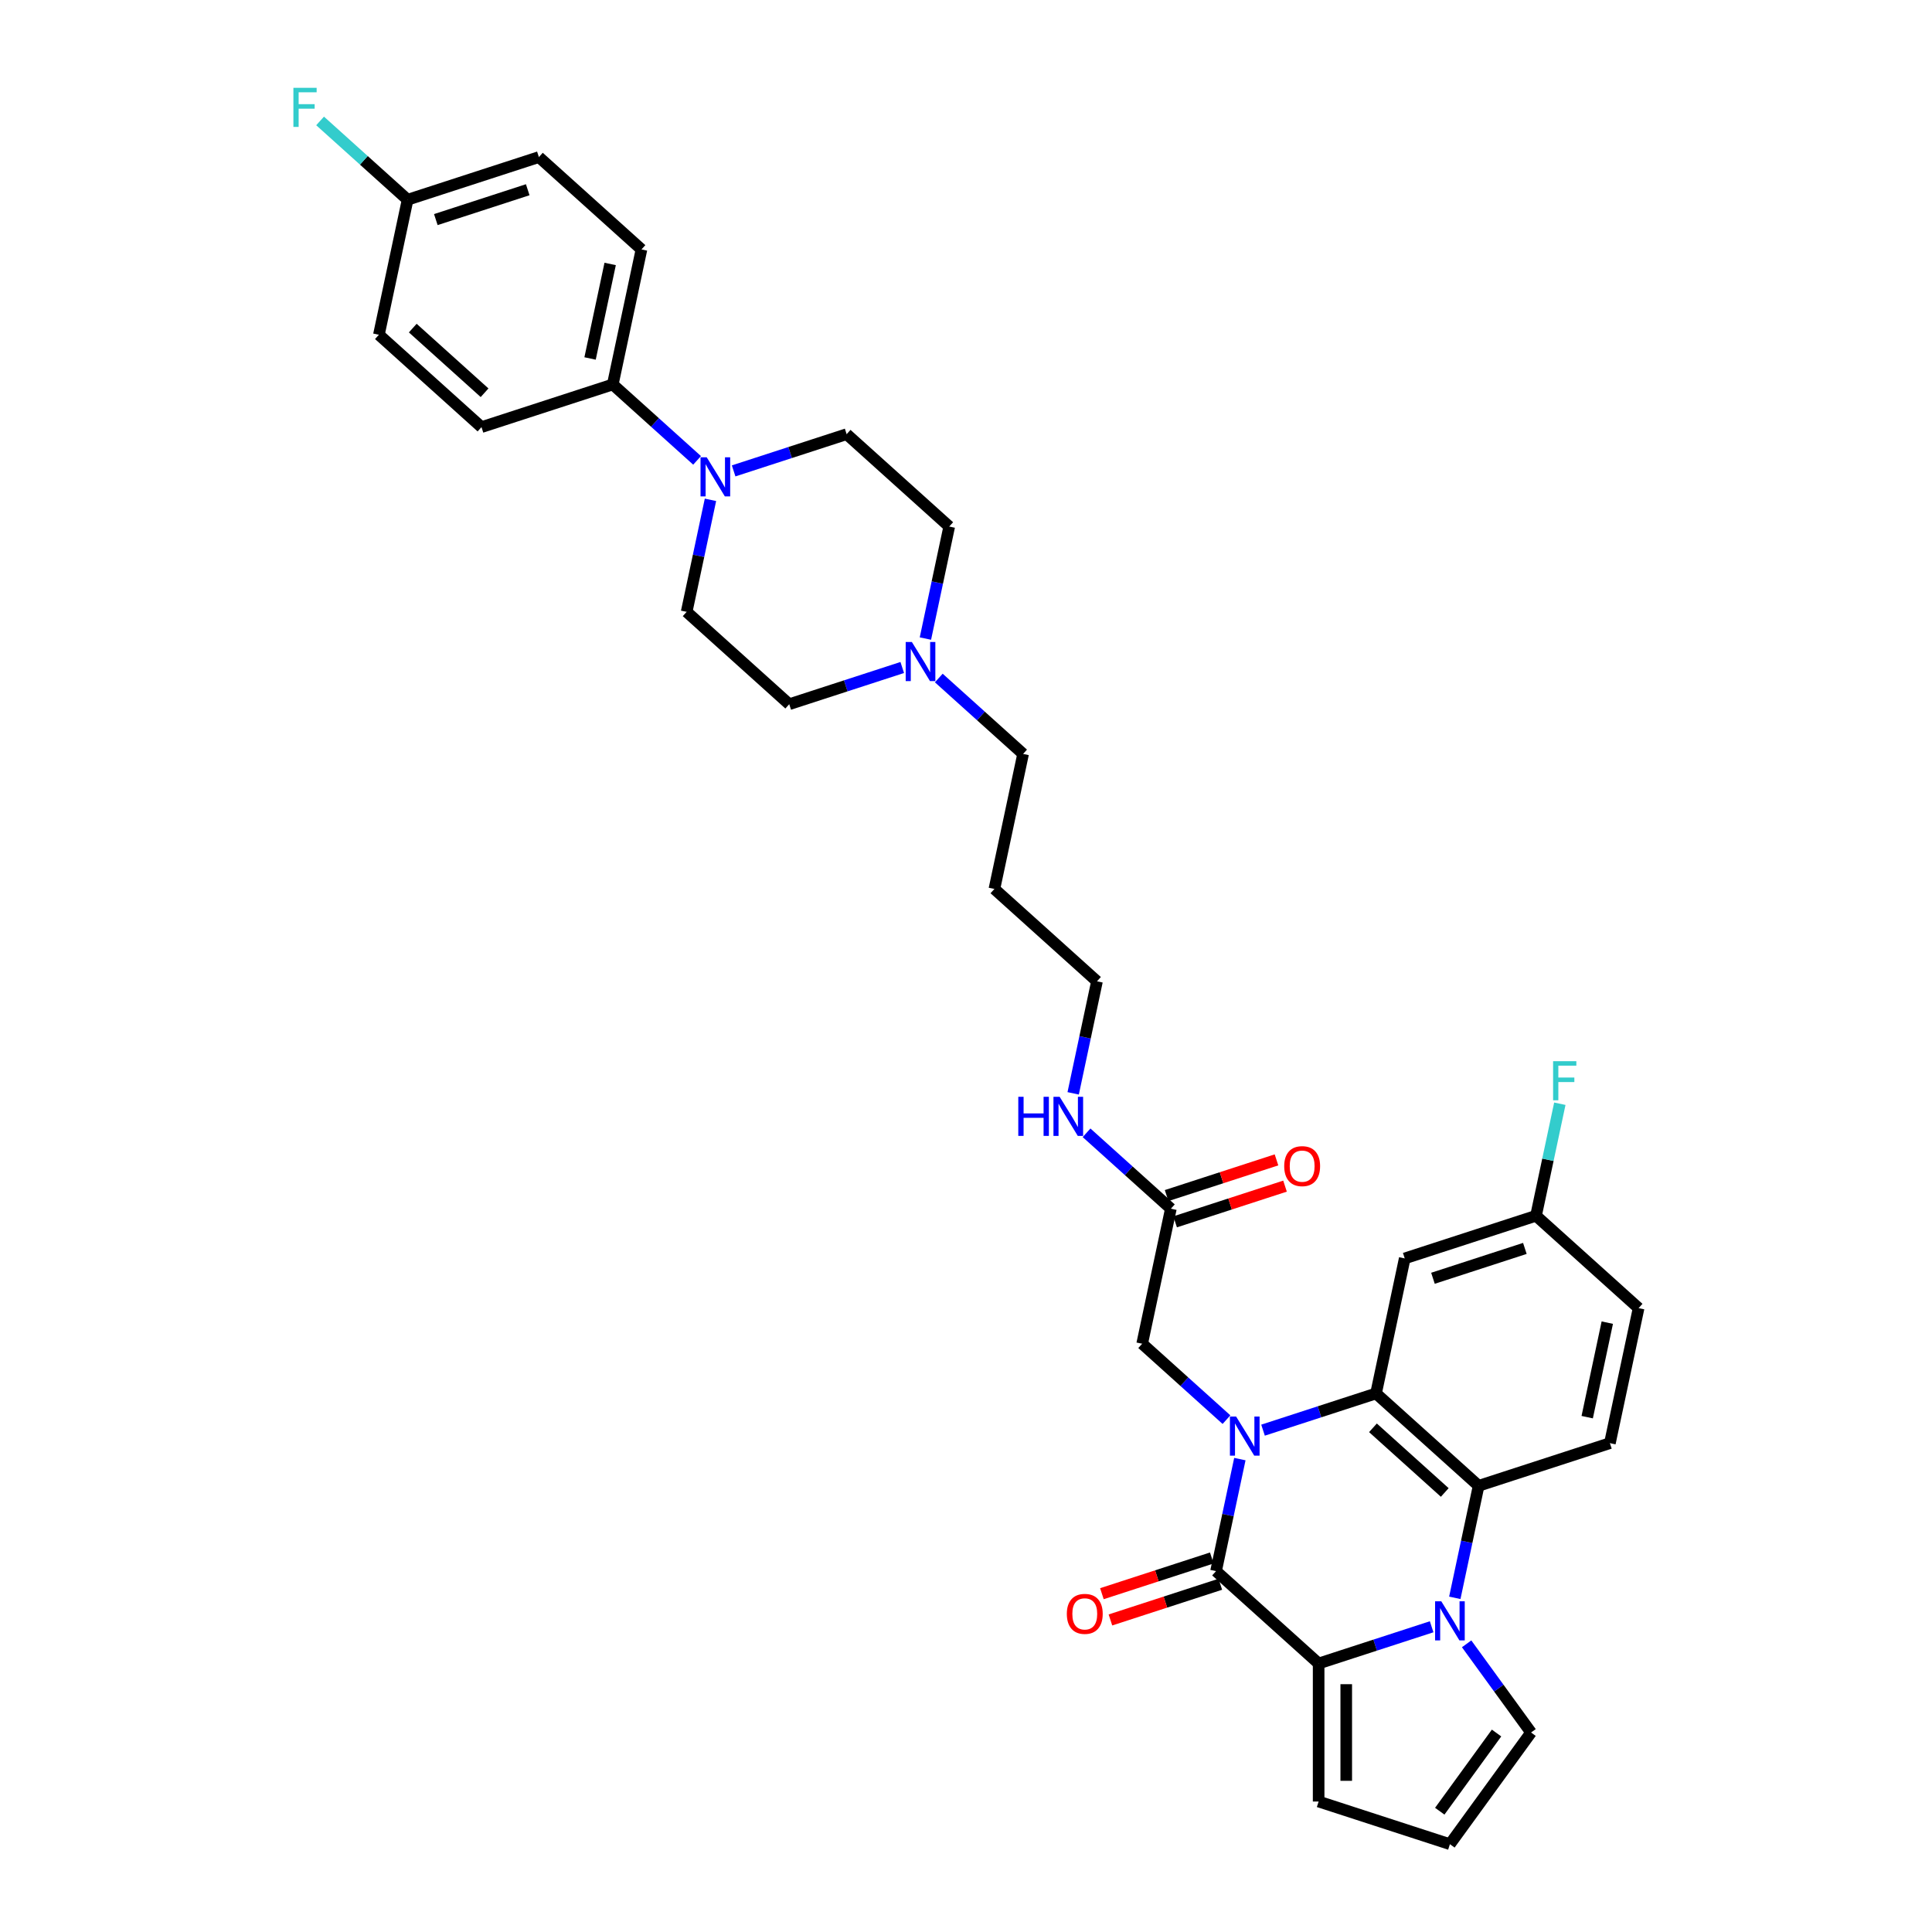 <?xml version='1.0' encoding='iso-8859-1'?>
<svg version='1.1' baseProfile='full'
              xmlns='http://www.w3.org/2000/svg'
                      xmlns:rdkit='http://www.rdkit.org/xml'
                      xmlns:xlink='http://www.w3.org/1999/xlink'
                  xml:space='preserve'
width='1000px' height='1000px' viewBox='0 0 1000 1000'>
<!-- END OF HEADER -->
<rect style='opacity:1.0;fill:#FFFFFF;stroke:none' width='1000' height='1000' x='0' y='0'> </rect>
<path class='bond-0' d='M 641.752,755.225 L 635.589,784.217' style='fill:none;fill-rule:evenodd;stroke:#0000FF;stroke-width:6px;stroke-linecap:butt;stroke-linejoin:miter;stroke-opacity:1' />
<path class='bond-0' d='M 635.589,784.217 L 629.427,813.209' style='fill:none;fill-rule:evenodd;stroke:#000000;stroke-width:6px;stroke-linecap:butt;stroke-linejoin:miter;stroke-opacity:1' />
<path class='bond-3' d='M 653.742,740.248 L 682.988,730.745' style='fill:none;fill-rule:evenodd;stroke:#0000FF;stroke-width:6px;stroke-linecap:butt;stroke-linejoin:miter;stroke-opacity:1' />
<path class='bond-3' d='M 682.988,730.745 L 712.234,721.242' style='fill:none;fill-rule:evenodd;stroke:#000000;stroke-width:6px;stroke-linecap:butt;stroke-linejoin:miter;stroke-opacity:1' />
<path class='bond-6' d='M 634.822,734.804 L 613.004,715.158' style='fill:none;fill-rule:evenodd;stroke:#0000FF;stroke-width:6px;stroke-linecap:butt;stroke-linejoin:miter;stroke-opacity:1' />
<path class='bond-6' d='M 613.004,715.158 L 591.185,695.513' style='fill:none;fill-rule:evenodd;stroke:#000000;stroke-width:6px;stroke-linecap:butt;stroke-linejoin:miter;stroke-opacity:1' />
<path class='bond-2' d='M 629.427,813.209 L 682.524,861.018' style='fill:none;fill-rule:evenodd;stroke:#000000;stroke-width:6px;stroke-linecap:butt;stroke-linejoin:miter;stroke-opacity:1' />
<path class='bond-13' d='M 627.219,806.414 L 598.78,815.654' style='fill:none;fill-rule:evenodd;stroke:#000000;stroke-width:6px;stroke-linecap:butt;stroke-linejoin:miter;stroke-opacity:1' />
<path class='bond-13' d='M 598.78,815.654 L 570.342,824.894' style='fill:none;fill-rule:evenodd;stroke:#FF0000;stroke-width:6px;stroke-linecap:butt;stroke-linejoin:miter;stroke-opacity:1' />
<path class='bond-13' d='M 631.635,820.004 L 603.196,829.244' style='fill:none;fill-rule:evenodd;stroke:#000000;stroke-width:6px;stroke-linecap:butt;stroke-linejoin:miter;stroke-opacity:1' />
<path class='bond-13' d='M 603.196,829.244 L 574.757,838.485' style='fill:none;fill-rule:evenodd;stroke:#FF0000;stroke-width:6px;stroke-linecap:butt;stroke-linejoin:miter;stroke-opacity:1' />
<path class='bond-1' d='M 753.006,827.035 L 759.168,798.043' style='fill:none;fill-rule:evenodd;stroke:#0000FF;stroke-width:6px;stroke-linecap:butt;stroke-linejoin:miter;stroke-opacity:1' />
<path class='bond-1' d='M 759.168,798.043 L 765.331,769.051' style='fill:none;fill-rule:evenodd;stroke:#000000;stroke-width:6px;stroke-linecap:butt;stroke-linejoin:miter;stroke-opacity:1' />
<path class='bond-8' d='M 759.124,850.842 L 775.798,873.792' style='fill:none;fill-rule:evenodd;stroke:#0000FF;stroke-width:6px;stroke-linecap:butt;stroke-linejoin:miter;stroke-opacity:1' />
<path class='bond-8' d='M 775.798,873.792 L 792.472,896.742' style='fill:none;fill-rule:evenodd;stroke:#000000;stroke-width:6px;stroke-linecap:butt;stroke-linejoin:miter;stroke-opacity:1' />
<path class='bond-34' d='M 741.016,842.012 L 711.77,851.515' style='fill:none;fill-rule:evenodd;stroke:#0000FF;stroke-width:6px;stroke-linecap:butt;stroke-linejoin:miter;stroke-opacity:1' />
<path class='bond-34' d='M 711.77,851.515 L 682.524,861.018' style='fill:none;fill-rule:evenodd;stroke:#000000;stroke-width:6px;stroke-linecap:butt;stroke-linejoin:miter;stroke-opacity:1' />
<path class='bond-11' d='M 682.524,861.018 L 682.524,932.467' style='fill:none;fill-rule:evenodd;stroke:#000000;stroke-width:6px;stroke-linecap:butt;stroke-linejoin:miter;stroke-opacity:1' />
<path class='bond-11' d='M 696.814,871.735 L 696.814,921.749' style='fill:none;fill-rule:evenodd;stroke:#000000;stroke-width:6px;stroke-linecap:butt;stroke-linejoin:miter;stroke-opacity:1' />
<path class='bond-4' d='M 712.234,721.242 L 765.331,769.051' style='fill:none;fill-rule:evenodd;stroke:#000000;stroke-width:6px;stroke-linecap:butt;stroke-linejoin:miter;stroke-opacity:1' />
<path class='bond-4' d='M 710.637,739.033 L 747.805,772.499' style='fill:none;fill-rule:evenodd;stroke:#000000;stroke-width:6px;stroke-linecap:butt;stroke-linejoin:miter;stroke-opacity:1' />
<path class='bond-7' d='M 712.234,721.242 L 727.089,651.355' style='fill:none;fill-rule:evenodd;stroke:#000000;stroke-width:6px;stroke-linecap:butt;stroke-linejoin:miter;stroke-opacity:1' />
<path class='bond-9' d='M 765.331,769.051 L 833.283,746.972' style='fill:none;fill-rule:evenodd;stroke:#000000;stroke-width:6px;stroke-linecap:butt;stroke-linejoin:miter;stroke-opacity:1' />
<path class='bond-5' d='M 367.736,258.71 L 361.573,287.702' style='fill:none;fill-rule:evenodd;stroke:#0000FF;stroke-width:6px;stroke-linecap:butt;stroke-linejoin:miter;stroke-opacity:1' />
<path class='bond-5' d='M 361.573,287.702 L 355.411,316.694' style='fill:none;fill-rule:evenodd;stroke:#000000;stroke-width:6px;stroke-linecap:butt;stroke-linejoin:miter;stroke-opacity:1' />
<path class='bond-14' d='M 360.806,238.289 L 338.987,218.643' style='fill:none;fill-rule:evenodd;stroke:#0000FF;stroke-width:6px;stroke-linecap:butt;stroke-linejoin:miter;stroke-opacity:1' />
<path class='bond-14' d='M 338.987,218.643 L 317.169,198.998' style='fill:none;fill-rule:evenodd;stroke:#000000;stroke-width:6px;stroke-linecap:butt;stroke-linejoin:miter;stroke-opacity:1' />
<path class='bond-37' d='M 379.726,243.733 L 408.972,234.23' style='fill:none;fill-rule:evenodd;stroke:#0000FF;stroke-width:6px;stroke-linecap:butt;stroke-linejoin:miter;stroke-opacity:1' />
<path class='bond-37' d='M 408.972,234.23 L 438.218,224.727' style='fill:none;fill-rule:evenodd;stroke:#000000;stroke-width:6px;stroke-linecap:butt;stroke-linejoin:miter;stroke-opacity:1' />
<path class='bond-12' d='M 591.185,695.513 L 606.04,625.625' style='fill:none;fill-rule:evenodd;stroke:#000000;stroke-width:6px;stroke-linecap:butt;stroke-linejoin:miter;stroke-opacity:1' />
<path class='bond-19' d='M 727.089,651.355 L 795.041,629.276' style='fill:none;fill-rule:evenodd;stroke:#000000;stroke-width:6px;stroke-linecap:butt;stroke-linejoin:miter;stroke-opacity:1' />
<path class='bond-19' d='M 741.698,661.633 L 789.264,646.178' style='fill:none;fill-rule:evenodd;stroke:#000000;stroke-width:6px;stroke-linecap:butt;stroke-linejoin:miter;stroke-opacity:1' />
<path class='bond-36' d='M 792.472,896.742 L 750.476,954.545' style='fill:none;fill-rule:evenodd;stroke:#000000;stroke-width:6px;stroke-linecap:butt;stroke-linejoin:miter;stroke-opacity:1' />
<path class='bond-36' d='M 774.612,897.013 L 745.215,937.476' style='fill:none;fill-rule:evenodd;stroke:#000000;stroke-width:6px;stroke-linecap:butt;stroke-linejoin:miter;stroke-opacity:1' />
<path class='bond-35' d='M 833.283,746.972 L 848.138,677.084' style='fill:none;fill-rule:evenodd;stroke:#000000;stroke-width:6px;stroke-linecap:butt;stroke-linejoin:miter;stroke-opacity:1' />
<path class='bond-35' d='M 821.534,733.518 L 831.932,684.597' style='fill:none;fill-rule:evenodd;stroke:#000000;stroke-width:6px;stroke-linecap:butt;stroke-linejoin:miter;stroke-opacity:1' />
<path class='bond-10' d='M 485.919,350.941 L 507.738,370.587' style='fill:none;fill-rule:evenodd;stroke:#0000FF;stroke-width:6px;stroke-linecap:butt;stroke-linejoin:miter;stroke-opacity:1' />
<path class='bond-10' d='M 507.738,370.587 L 529.556,390.232' style='fill:none;fill-rule:evenodd;stroke:#000000;stroke-width:6px;stroke-linecap:butt;stroke-linejoin:miter;stroke-opacity:1' />
<path class='bond-22' d='M 478.99,330.52 L 485.152,301.528' style='fill:none;fill-rule:evenodd;stroke:#0000FF;stroke-width:6px;stroke-linecap:butt;stroke-linejoin:miter;stroke-opacity:1' />
<path class='bond-22' d='M 485.152,301.528 L 491.315,272.536' style='fill:none;fill-rule:evenodd;stroke:#000000;stroke-width:6px;stroke-linecap:butt;stroke-linejoin:miter;stroke-opacity:1' />
<path class='bond-23' d='M 467,345.497 L 437.754,355' style='fill:none;fill-rule:evenodd;stroke:#0000FF;stroke-width:6px;stroke-linecap:butt;stroke-linejoin:miter;stroke-opacity:1' />
<path class='bond-23' d='M 437.754,355 L 408.508,364.503' style='fill:none;fill-rule:evenodd;stroke:#000000;stroke-width:6px;stroke-linecap:butt;stroke-linejoin:miter;stroke-opacity:1' />
<path class='bond-15' d='M 682.524,932.467 L 750.476,954.545' style='fill:none;fill-rule:evenodd;stroke:#000000;stroke-width:6px;stroke-linecap:butt;stroke-linejoin:miter;stroke-opacity:1' />
<path class='bond-18' d='M 608.248,632.42 L 636.687,623.18' style='fill:none;fill-rule:evenodd;stroke:#000000;stroke-width:6px;stroke-linecap:butt;stroke-linejoin:miter;stroke-opacity:1' />
<path class='bond-18' d='M 636.687,623.18 L 665.125,613.94' style='fill:none;fill-rule:evenodd;stroke:#FF0000;stroke-width:6px;stroke-linecap:butt;stroke-linejoin:miter;stroke-opacity:1' />
<path class='bond-18' d='M 603.832,618.83 L 632.271,609.59' style='fill:none;fill-rule:evenodd;stroke:#000000;stroke-width:6px;stroke-linecap:butt;stroke-linejoin:miter;stroke-opacity:1' />
<path class='bond-18' d='M 632.271,609.59 L 660.71,600.349' style='fill:none;fill-rule:evenodd;stroke:#FF0000;stroke-width:6px;stroke-linecap:butt;stroke-linejoin:miter;stroke-opacity:1' />
<path class='bond-24' d='M 606.04,625.625 L 584.222,605.98' style='fill:none;fill-rule:evenodd;stroke:#000000;stroke-width:6px;stroke-linecap:butt;stroke-linejoin:miter;stroke-opacity:1' />
<path class='bond-24' d='M 584.222,605.98 L 562.403,586.334' style='fill:none;fill-rule:evenodd;stroke:#0000FF;stroke-width:6px;stroke-linecap:butt;stroke-linejoin:miter;stroke-opacity:1' />
<path class='bond-20' d='M 317.169,198.998 L 332.024,129.11' style='fill:none;fill-rule:evenodd;stroke:#000000;stroke-width:6px;stroke-linecap:butt;stroke-linejoin:miter;stroke-opacity:1' />
<path class='bond-20' d='M 305.42,185.544 L 315.818,136.622' style='fill:none;fill-rule:evenodd;stroke:#000000;stroke-width:6px;stroke-linecap:butt;stroke-linejoin:miter;stroke-opacity:1' />
<path class='bond-21' d='M 317.169,198.998 L 249.217,221.077' style='fill:none;fill-rule:evenodd;stroke:#000000;stroke-width:6px;stroke-linecap:butt;stroke-linejoin:miter;stroke-opacity:1' />
<path class='bond-16' d='M 355.411,316.694 L 408.508,364.503' style='fill:none;fill-rule:evenodd;stroke:#000000;stroke-width:6px;stroke-linecap:butt;stroke-linejoin:miter;stroke-opacity:1' />
<path class='bond-17' d='M 438.218,224.727 L 491.315,272.536' style='fill:none;fill-rule:evenodd;stroke:#000000;stroke-width:6px;stroke-linecap:butt;stroke-linejoin:miter;stroke-opacity:1' />
<path class='bond-25' d='M 795.041,629.276 L 848.138,677.084' style='fill:none;fill-rule:evenodd;stroke:#000000;stroke-width:6px;stroke-linecap:butt;stroke-linejoin:miter;stroke-opacity:1' />
<path class='bond-29' d='M 795.041,629.276 L 801.203,600.284' style='fill:none;fill-rule:evenodd;stroke:#000000;stroke-width:6px;stroke-linecap:butt;stroke-linejoin:miter;stroke-opacity:1' />
<path class='bond-29' d='M 801.203,600.284 L 807.366,571.292' style='fill:none;fill-rule:evenodd;stroke:#33CCCC;stroke-width:6px;stroke-linecap:butt;stroke-linejoin:miter;stroke-opacity:1' />
<path class='bond-28' d='M 332.024,129.11 L 278.927,81.302' style='fill:none;fill-rule:evenodd;stroke:#000000;stroke-width:6px;stroke-linecap:butt;stroke-linejoin:miter;stroke-opacity:1' />
<path class='bond-27' d='M 249.217,221.077 L 196.12,173.268' style='fill:none;fill-rule:evenodd;stroke:#000000;stroke-width:6px;stroke-linecap:butt;stroke-linejoin:miter;stroke-opacity:1' />
<path class='bond-27' d='M 250.814,203.286 L 213.646,169.82' style='fill:none;fill-rule:evenodd;stroke:#000000;stroke-width:6px;stroke-linecap:butt;stroke-linejoin:miter;stroke-opacity:1' />
<path class='bond-33' d='M 555.473,565.913 L 561.636,536.921' style='fill:none;fill-rule:evenodd;stroke:#0000FF;stroke-width:6px;stroke-linecap:butt;stroke-linejoin:miter;stroke-opacity:1' />
<path class='bond-33' d='M 561.636,536.921 L 567.798,507.929' style='fill:none;fill-rule:evenodd;stroke:#000000;stroke-width:6px;stroke-linecap:butt;stroke-linejoin:miter;stroke-opacity:1' />
<path class='bond-26' d='M 210.975,103.38 L 196.12,173.268' style='fill:none;fill-rule:evenodd;stroke:#000000;stroke-width:6px;stroke-linecap:butt;stroke-linejoin:miter;stroke-opacity:1' />
<path class='bond-30' d='M 210.975,103.38 L 188.328,82.989' style='fill:none;fill-rule:evenodd;stroke:#000000;stroke-width:6px;stroke-linecap:butt;stroke-linejoin:miter;stroke-opacity:1' />
<path class='bond-30' d='M 188.328,82.989 L 165.68,62.597' style='fill:none;fill-rule:evenodd;stroke:#33CCCC;stroke-width:6px;stroke-linecap:butt;stroke-linejoin:miter;stroke-opacity:1' />
<path class='bond-38' d='M 210.975,103.38 L 278.927,81.302' style='fill:none;fill-rule:evenodd;stroke:#000000;stroke-width:6px;stroke-linecap:butt;stroke-linejoin:miter;stroke-opacity:1' />
<path class='bond-38' d='M 225.584,113.659 L 273.15,98.204' style='fill:none;fill-rule:evenodd;stroke:#000000;stroke-width:6px;stroke-linecap:butt;stroke-linejoin:miter;stroke-opacity:1' />
<path class='bond-31' d='M 529.556,390.232 L 514.701,460.12' style='fill:none;fill-rule:evenodd;stroke:#000000;stroke-width:6px;stroke-linecap:butt;stroke-linejoin:miter;stroke-opacity:1' />
<path class='bond-32' d='M 514.701,460.12 L 567.798,507.929' style='fill:none;fill-rule:evenodd;stroke:#000000;stroke-width:6px;stroke-linecap:butt;stroke-linejoin:miter;stroke-opacity:1' />
<path  class='atom-0' d='M 639.809 733.204
L 646.44 743.921
Q 647.097 744.979, 648.155 746.894
Q 649.212 748.809, 649.269 748.923
L 649.269 733.204
L 651.956 733.204
L 651.956 753.438
L 649.183 753.438
L 642.067 741.721
Q 641.238 740.349, 640.352 738.777
Q 639.495 737.205, 639.238 736.719
L 639.238 753.438
L 636.608 753.438
L 636.608 733.204
L 639.809 733.204
' fill='#0000FF'/>
<path  class='atom-2' d='M 746.003 828.821
L 752.634 839.539
Q 753.291 840.596, 754.348 842.511
Q 755.406 844.426, 755.463 844.54
L 755.463 828.821
L 758.149 828.821
L 758.149 849.056
L 755.377 849.056
L 748.261 837.338
Q 747.432 835.966, 746.546 834.394
Q 745.689 832.823, 745.432 832.337
L 745.432 849.056
L 742.802 849.056
L 742.802 828.821
L 746.003 828.821
' fill='#0000FF'/>
<path  class='atom-6' d='M 365.793 236.689
L 372.423 247.407
Q 373.081 248.464, 374.138 250.379
Q 375.196 252.294, 375.253 252.408
L 375.253 236.689
L 377.939 236.689
L 377.939 256.924
L 375.167 256.924
L 368.051 245.206
Q 367.222 243.834, 366.336 242.262
Q 365.479 240.69, 365.221 240.205
L 365.221 256.924
L 362.592 256.924
L 362.592 236.689
L 365.793 236.689
' fill='#0000FF'/>
<path  class='atom-11' d='M 471.987 332.307
L 478.617 343.024
Q 479.275 344.081, 480.332 345.996
Q 481.39 347.911, 481.447 348.025
L 481.447 332.307
L 484.133 332.307
L 484.133 352.541
L 481.361 352.541
L 474.245 340.823
Q 473.416 339.451, 472.53 337.88
Q 471.672 336.308, 471.415 335.822
L 471.415 352.541
L 468.786 352.541
L 468.786 332.307
L 471.987 332.307
' fill='#0000FF'/>
<path  class='atom-14' d='M 552.187 835.345
Q 552.187 830.486, 554.587 827.771
Q 556.988 825.056, 561.475 825.056
Q 565.962 825.056, 568.363 827.771
Q 570.763 830.486, 570.763 835.345
Q 570.763 840.261, 568.334 843.061
Q 565.905 845.834, 561.475 845.834
Q 557.017 845.834, 554.587 843.061
Q 552.187 840.289, 552.187 835.345
M 561.475 843.547
Q 564.562 843.547, 566.219 841.49
Q 567.905 839.403, 567.905 835.345
Q 567.905 831.372, 566.219 829.372
Q 564.562 827.343, 561.475 827.343
Q 558.388 827.343, 556.702 829.343
Q 555.045 831.344, 555.045 835.345
Q 555.045 839.432, 556.702 841.49
Q 558.388 843.547, 561.475 843.547
' fill='#FF0000'/>
<path  class='atom-19' d='M 664.704 603.603
Q 664.704 598.745, 667.104 596.03
Q 669.505 593.315, 673.992 593.315
Q 678.479 593.315, 680.88 596.03
Q 683.28 598.745, 683.28 603.603
Q 683.28 608.519, 680.851 611.32
Q 678.422 614.092, 673.992 614.092
Q 669.534 614.092, 667.104 611.32
Q 664.704 608.547, 664.704 603.603
M 673.992 611.806
Q 677.079 611.806, 678.736 609.748
Q 680.423 607.662, 680.423 603.603
Q 680.423 599.631, 678.736 597.63
Q 677.079 595.601, 673.992 595.601
Q 670.906 595.601, 669.219 597.602
Q 667.562 599.602, 667.562 603.603
Q 667.562 607.69, 669.219 609.748
Q 670.906 611.806, 673.992 611.806
' fill='#FF0000'/>
<path  class='atom-25' d='M 527.064 567.699
L 529.808 567.699
L 529.808 576.302
L 540.154 576.302
L 540.154 567.699
L 542.898 567.699
L 542.898 587.934
L 540.154 587.934
L 540.154 578.588
L 529.808 578.588
L 529.808 587.934
L 527.064 587.934
L 527.064 567.699
' fill='#0000FF'/>
<path  class='atom-25' d='M 548.471 567.699
L 555.101 578.417
Q 555.758 579.474, 556.816 581.389
Q 557.873 583.304, 557.93 583.418
L 557.93 567.699
L 560.617 567.699
L 560.617 587.934
L 557.845 587.934
L 550.728 576.216
Q 549.9 574.844, 549.014 573.272
Q 548.156 571.7, 547.899 571.214
L 547.899 587.934
L 545.27 587.934
L 545.27 567.699
L 548.471 567.699
' fill='#0000FF'/>
<path  class='atom-30' d='M 803.88 549.271
L 815.912 549.271
L 815.912 551.586
L 806.595 551.586
L 806.595 557.731
L 814.883 557.731
L 814.883 560.074
L 806.595 560.074
L 806.595 569.505
L 803.88 569.505
L 803.88 549.271
' fill='#33CCCC'/>
<path  class='atom-31' d='M 151.862 45.455
L 163.894 45.455
L 163.894 47.77
L 154.577 47.77
L 154.577 53.914
L 162.865 53.914
L 162.865 56.258
L 154.577 56.258
L 154.577 65.689
L 151.862 65.689
L 151.862 45.455
' fill='#33CCCC'/>
</svg>
